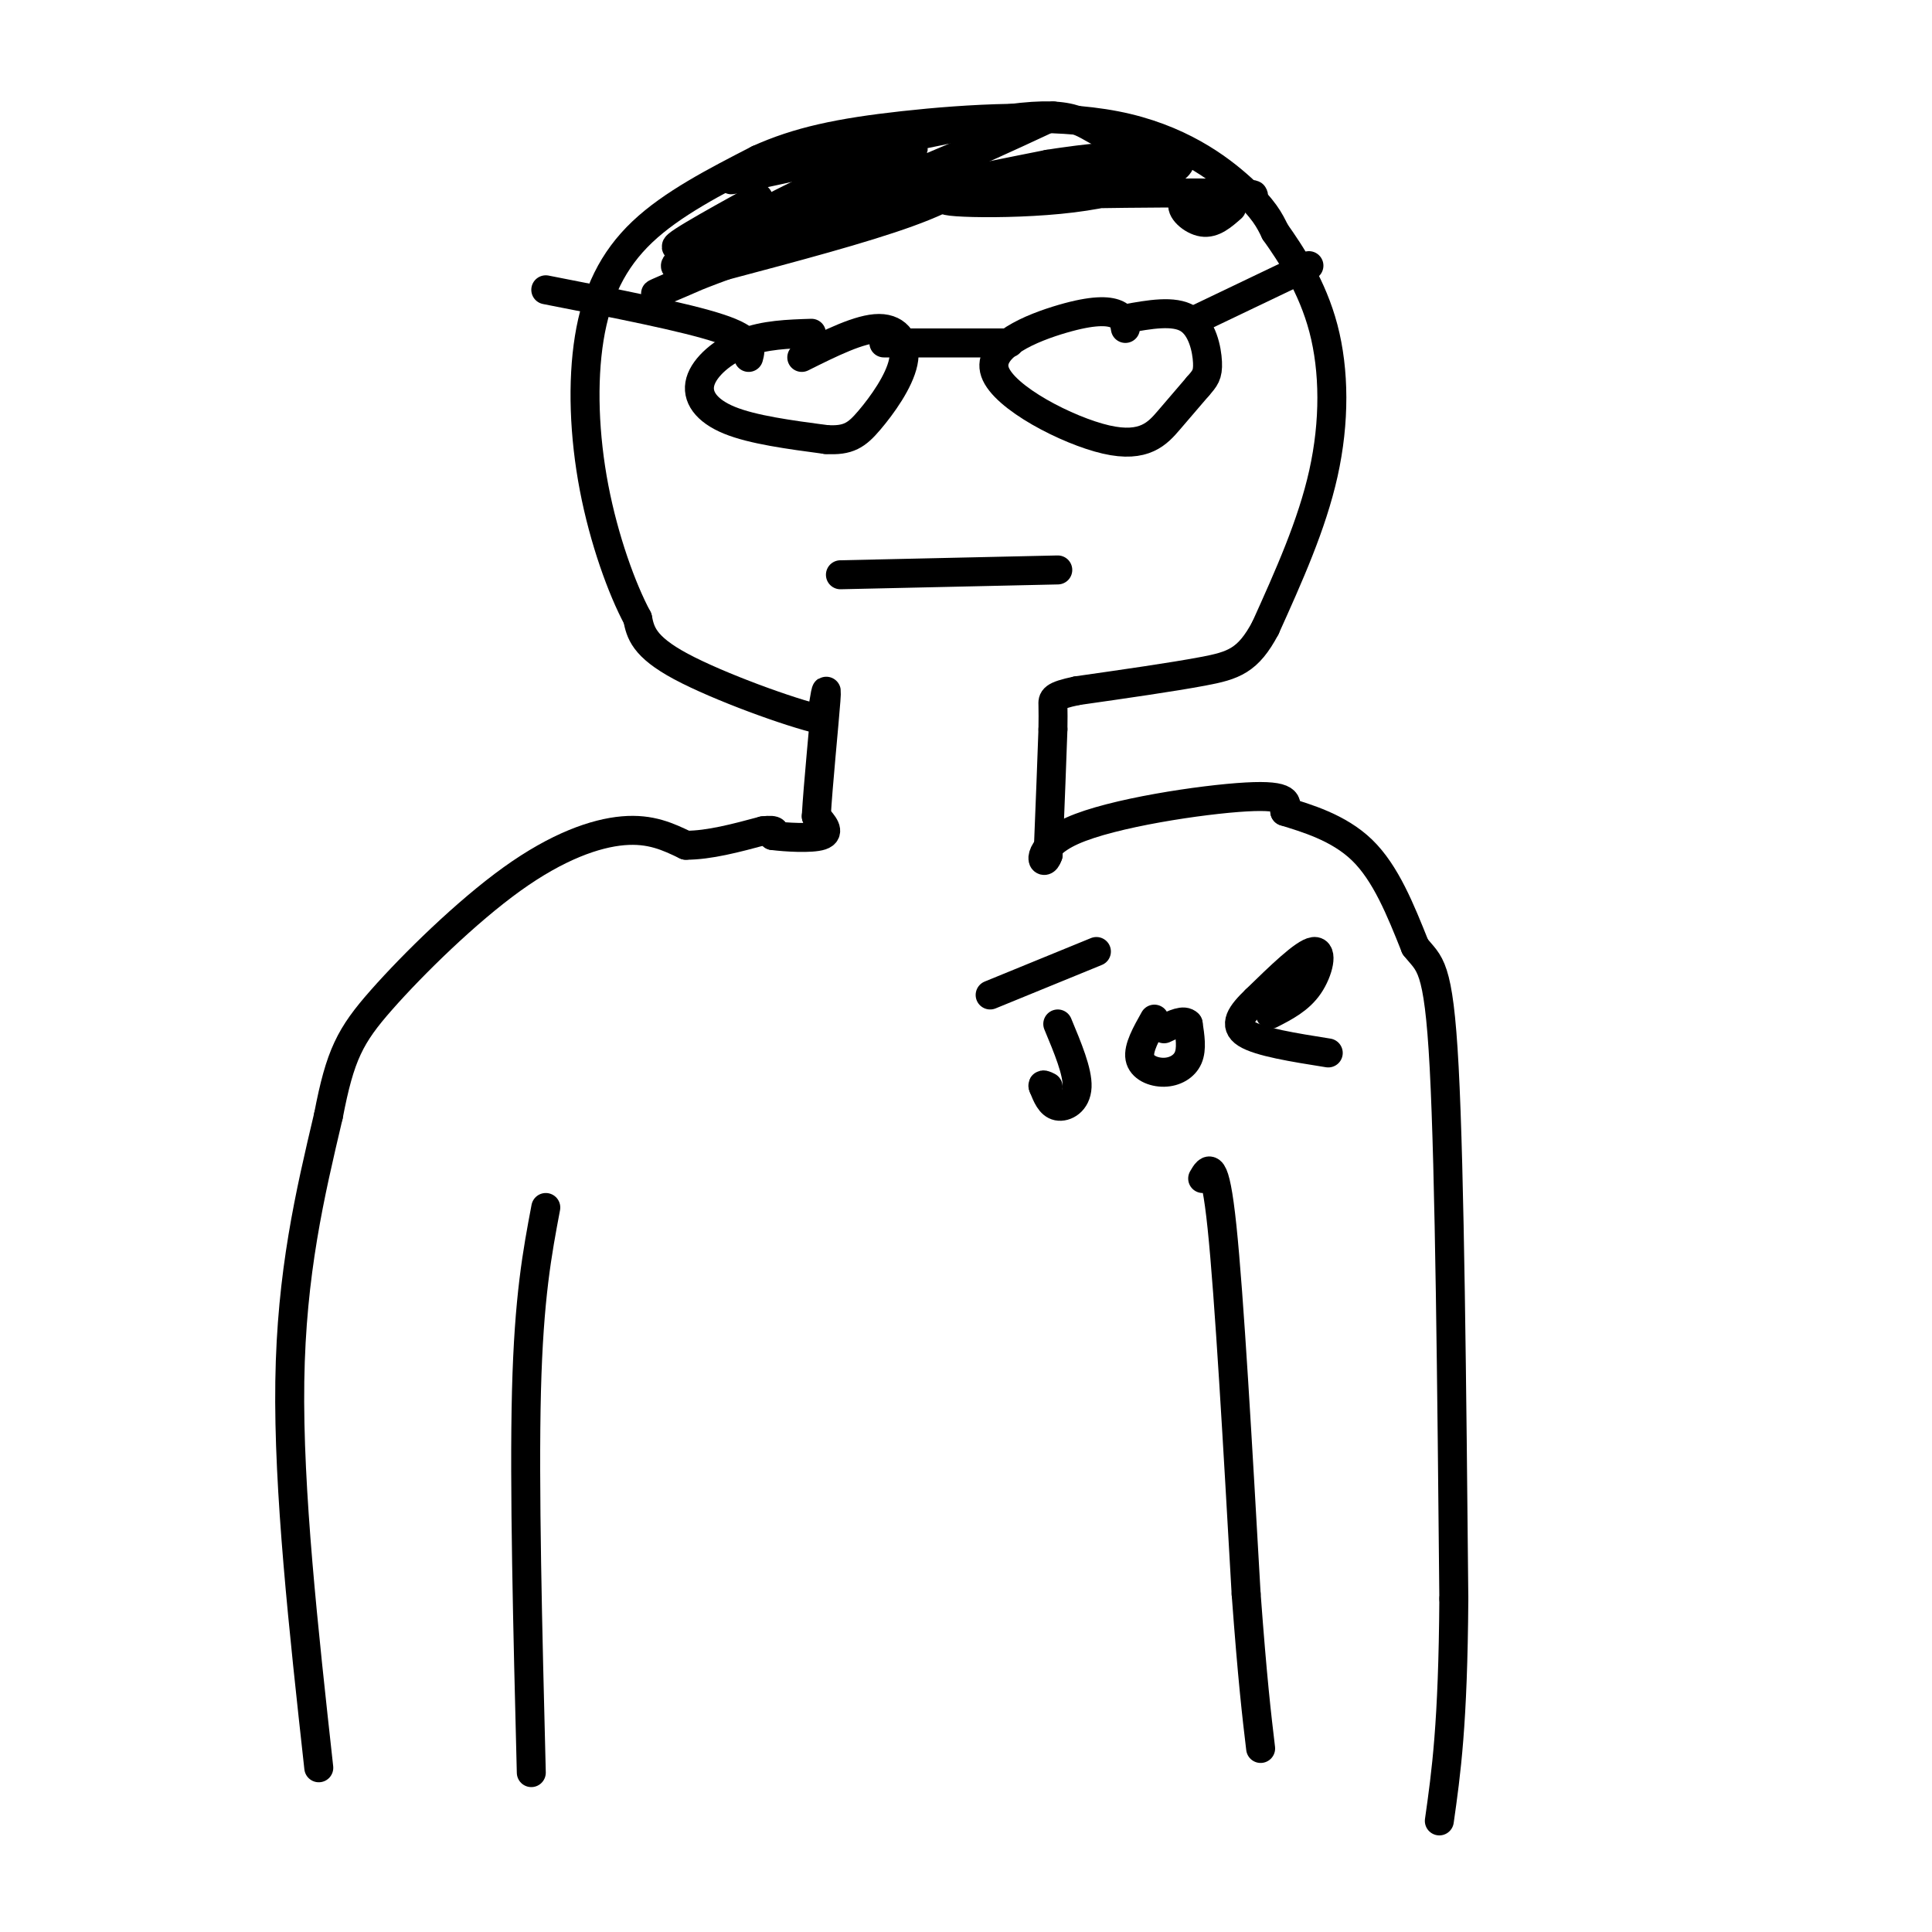 <svg viewBox='0 0 400 400' version='1.1' xmlns='http://www.w3.org/2000/svg' xmlns:xlink='http://www.w3.org/1999/xlink'><g fill='none' stroke='rgb(0,0,0)' stroke-width='6' stroke-linecap='round' stroke-linejoin='round'><path d='M66,366c-3.167,-28.750 -6.333,-57.500 -6,-80c0.333,-22.500 4.167,-38.750 8,-55'/><path d='M68,231c2.418,-12.598 4.463,-16.593 11,-24c6.537,-7.407 17.568,-18.225 27,-25c9.432,-6.775 17.266,-9.507 23,-10c5.734,-0.493 9.367,1.254 13,3'/><path d='M142,175c4.833,0.000 10.417,-1.500 16,-3'/><path d='M158,172c3.000,-0.333 2.500,0.333 2,1'/><path d='M160,173c2.578,0.333 8.022,0.667 10,0c1.978,-0.667 0.489,-2.333 -1,-4'/><path d='M169,169c0.333,-6.133 1.667,-19.467 2,-24c0.333,-4.533 -0.333,-0.267 -1,4'/><path d='M170,149c-6.200,-1.378 -21.200,-6.822 -29,-11c-7.800,-4.178 -8.400,-7.089 -9,-10'/><path d='M132,128c-3.271,-6.086 -6.949,-16.301 -9,-27c-2.051,-10.699 -2.475,-21.880 -1,-31c1.475,-9.120 4.850,-16.177 11,-22c6.150,-5.823 15.075,-10.411 24,-15'/><path d='M157,33c8.233,-3.727 16.815,-5.545 30,-7c13.185,-1.455 30.973,-2.545 44,0c13.027,2.545 21.293,8.727 26,13c4.707,4.273 5.853,6.636 7,9'/><path d='M264,48c3.202,4.512 7.708,11.292 10,20c2.292,8.708 2.369,19.345 0,30c-2.369,10.655 -7.185,21.327 -12,32'/><path d='M262,130c-3.600,6.800 -6.600,7.800 -13,9c-6.400,1.200 -16.200,2.600 -26,4'/><path d='M223,143c-5.156,1.067 -5.044,1.733 -5,3c0.044,1.267 0.022,3.133 0,5'/><path d='M218,151c-0.167,5.167 -0.583,15.583 -1,26'/><path d='M217,177c-1.071,3.345 -3.250,-1.292 5,-5c8.250,-3.708 26.929,-6.488 36,-7c9.071,-0.512 8.536,1.244 8,3'/><path d='M266,168c4.311,1.356 11.089,3.244 16,8c4.911,4.756 7.956,12.378 11,20'/><path d='M293,196c2.956,3.778 4.844,3.222 6,25c1.156,21.778 1.578,65.889 2,110'/><path d='M301,331c-0.167,26.000 -1.583,36.000 -3,46'/><path d='M110,367c-0.750,-29.750 -1.500,-59.500 -1,-79c0.500,-19.500 2.250,-28.750 4,-38'/><path d='M249,244c1.250,-2.167 2.500,-4.333 4,10c1.500,14.333 3.250,45.167 5,76'/><path d='M258,330c1.333,18.000 2.167,25.000 3,32'/><path d='M233,68c-0.186,-1.167 -0.372,-2.333 -2,-3c-1.628,-0.667 -4.699,-0.833 -11,1c-6.301,1.833 -15.833,5.667 -14,11c1.833,5.333 15.032,12.167 23,14c7.968,1.833 10.705,-1.333 13,-4c2.295,-2.667 4.147,-4.833 6,-7'/><path d='M248,80c1.464,-1.679 2.125,-2.375 2,-5c-0.125,-2.625 -1.036,-7.179 -4,-9c-2.964,-1.821 -7.982,-0.911 -13,0'/><path d='M168,69c-4.839,0.155 -9.679,0.310 -14,2c-4.321,1.690 -8.125,4.917 -9,8c-0.875,3.083 1.179,6.024 6,8c4.821,1.976 12.411,2.988 20,4'/><path d='M171,91c4.679,0.309 6.378,-0.917 9,-4c2.622,-3.083 6.167,-8.022 7,-12c0.833,-3.978 -1.048,-6.994 -5,-7c-3.952,-0.006 -9.976,2.997 -16,6'/><path d='M157,41c-10.107,5.592 -20.214,11.183 -16,10c4.214,-1.183 22.748,-9.142 36,-13c13.252,-3.858 21.222,-3.616 23,-2c1.778,1.616 -2.635,4.604 -12,8c-9.365,3.396 -23.683,7.198 -38,11'/><path d='M150,55c-12.128,4.414 -23.449,9.950 -3,1c20.449,-8.950 72.667,-32.384 71,-32c-1.667,0.384 -57.220,24.588 -73,30c-15.780,5.412 8.213,-7.966 23,-15c14.787,-7.034 20.368,-7.724 21,-8c0.632,-0.276 -3.684,-0.138 -8,0'/><path d='M181,31c-10.799,2.109 -33.795,7.380 -29,6c4.795,-1.380 37.382,-9.411 54,-12c16.618,-2.589 17.269,0.265 23,3c5.731,2.735 16.543,5.352 7,8c-9.543,2.648 -39.441,5.328 -46,5c-6.559,-0.328 10.220,-3.664 27,-7'/><path d='M217,34c10.991,-1.789 24.967,-2.761 27,-1c2.033,1.761 -7.878,6.256 -22,8c-14.122,1.744 -32.456,0.739 -24,0c8.456,-0.739 43.702,-1.211 56,-1c12.298,0.211 1.649,1.106 -9,2'/><path d='M245,42c-0.778,1.333 1.778,3.667 4,4c2.222,0.333 4.111,-1.333 6,-3'/><path d='M174,119c0.000,0.000 45.000,-1.000 45,-1'/><path d='M183,71c0.000,0.000 26.000,0.000 26,0'/><path d='M248,66c0.000,0.000 23.000,-11.000 23,-11'/><path d='M155,74c0.500,-1.833 1.000,-3.667 -6,-6c-7.000,-2.333 -21.500,-5.167 -36,-8'/><path d='M205,206c0.000,0.000 22.000,-9.000 22,-9'/><path d='M219,212c2.067,4.956 4.133,9.911 4,13c-0.133,3.089 -2.467,4.311 -4,4c-1.533,-0.311 -2.267,-2.156 -3,-4'/><path d='M216,225c-0.333,-0.667 0.333,-0.333 1,0'/><path d='M239,211c-1.685,2.994 -3.369,5.988 -3,8c0.369,2.012 2.792,3.042 5,3c2.208,-0.042 4.202,-1.155 5,-3c0.798,-1.845 0.399,-4.423 0,-7'/><path d='M246,212c-0.833,-1.000 -2.917,0.000 -5,1'/><path d='M263,210c3.000,-1.533 6.000,-3.067 8,-6c2.000,-2.933 3.000,-7.267 1,-7c-2.000,0.267 -7.000,5.133 -12,10'/><path d='M260,207c-3.067,2.933 -4.733,5.267 -2,7c2.733,1.733 9.867,2.867 17,4'/></g>
</svg>